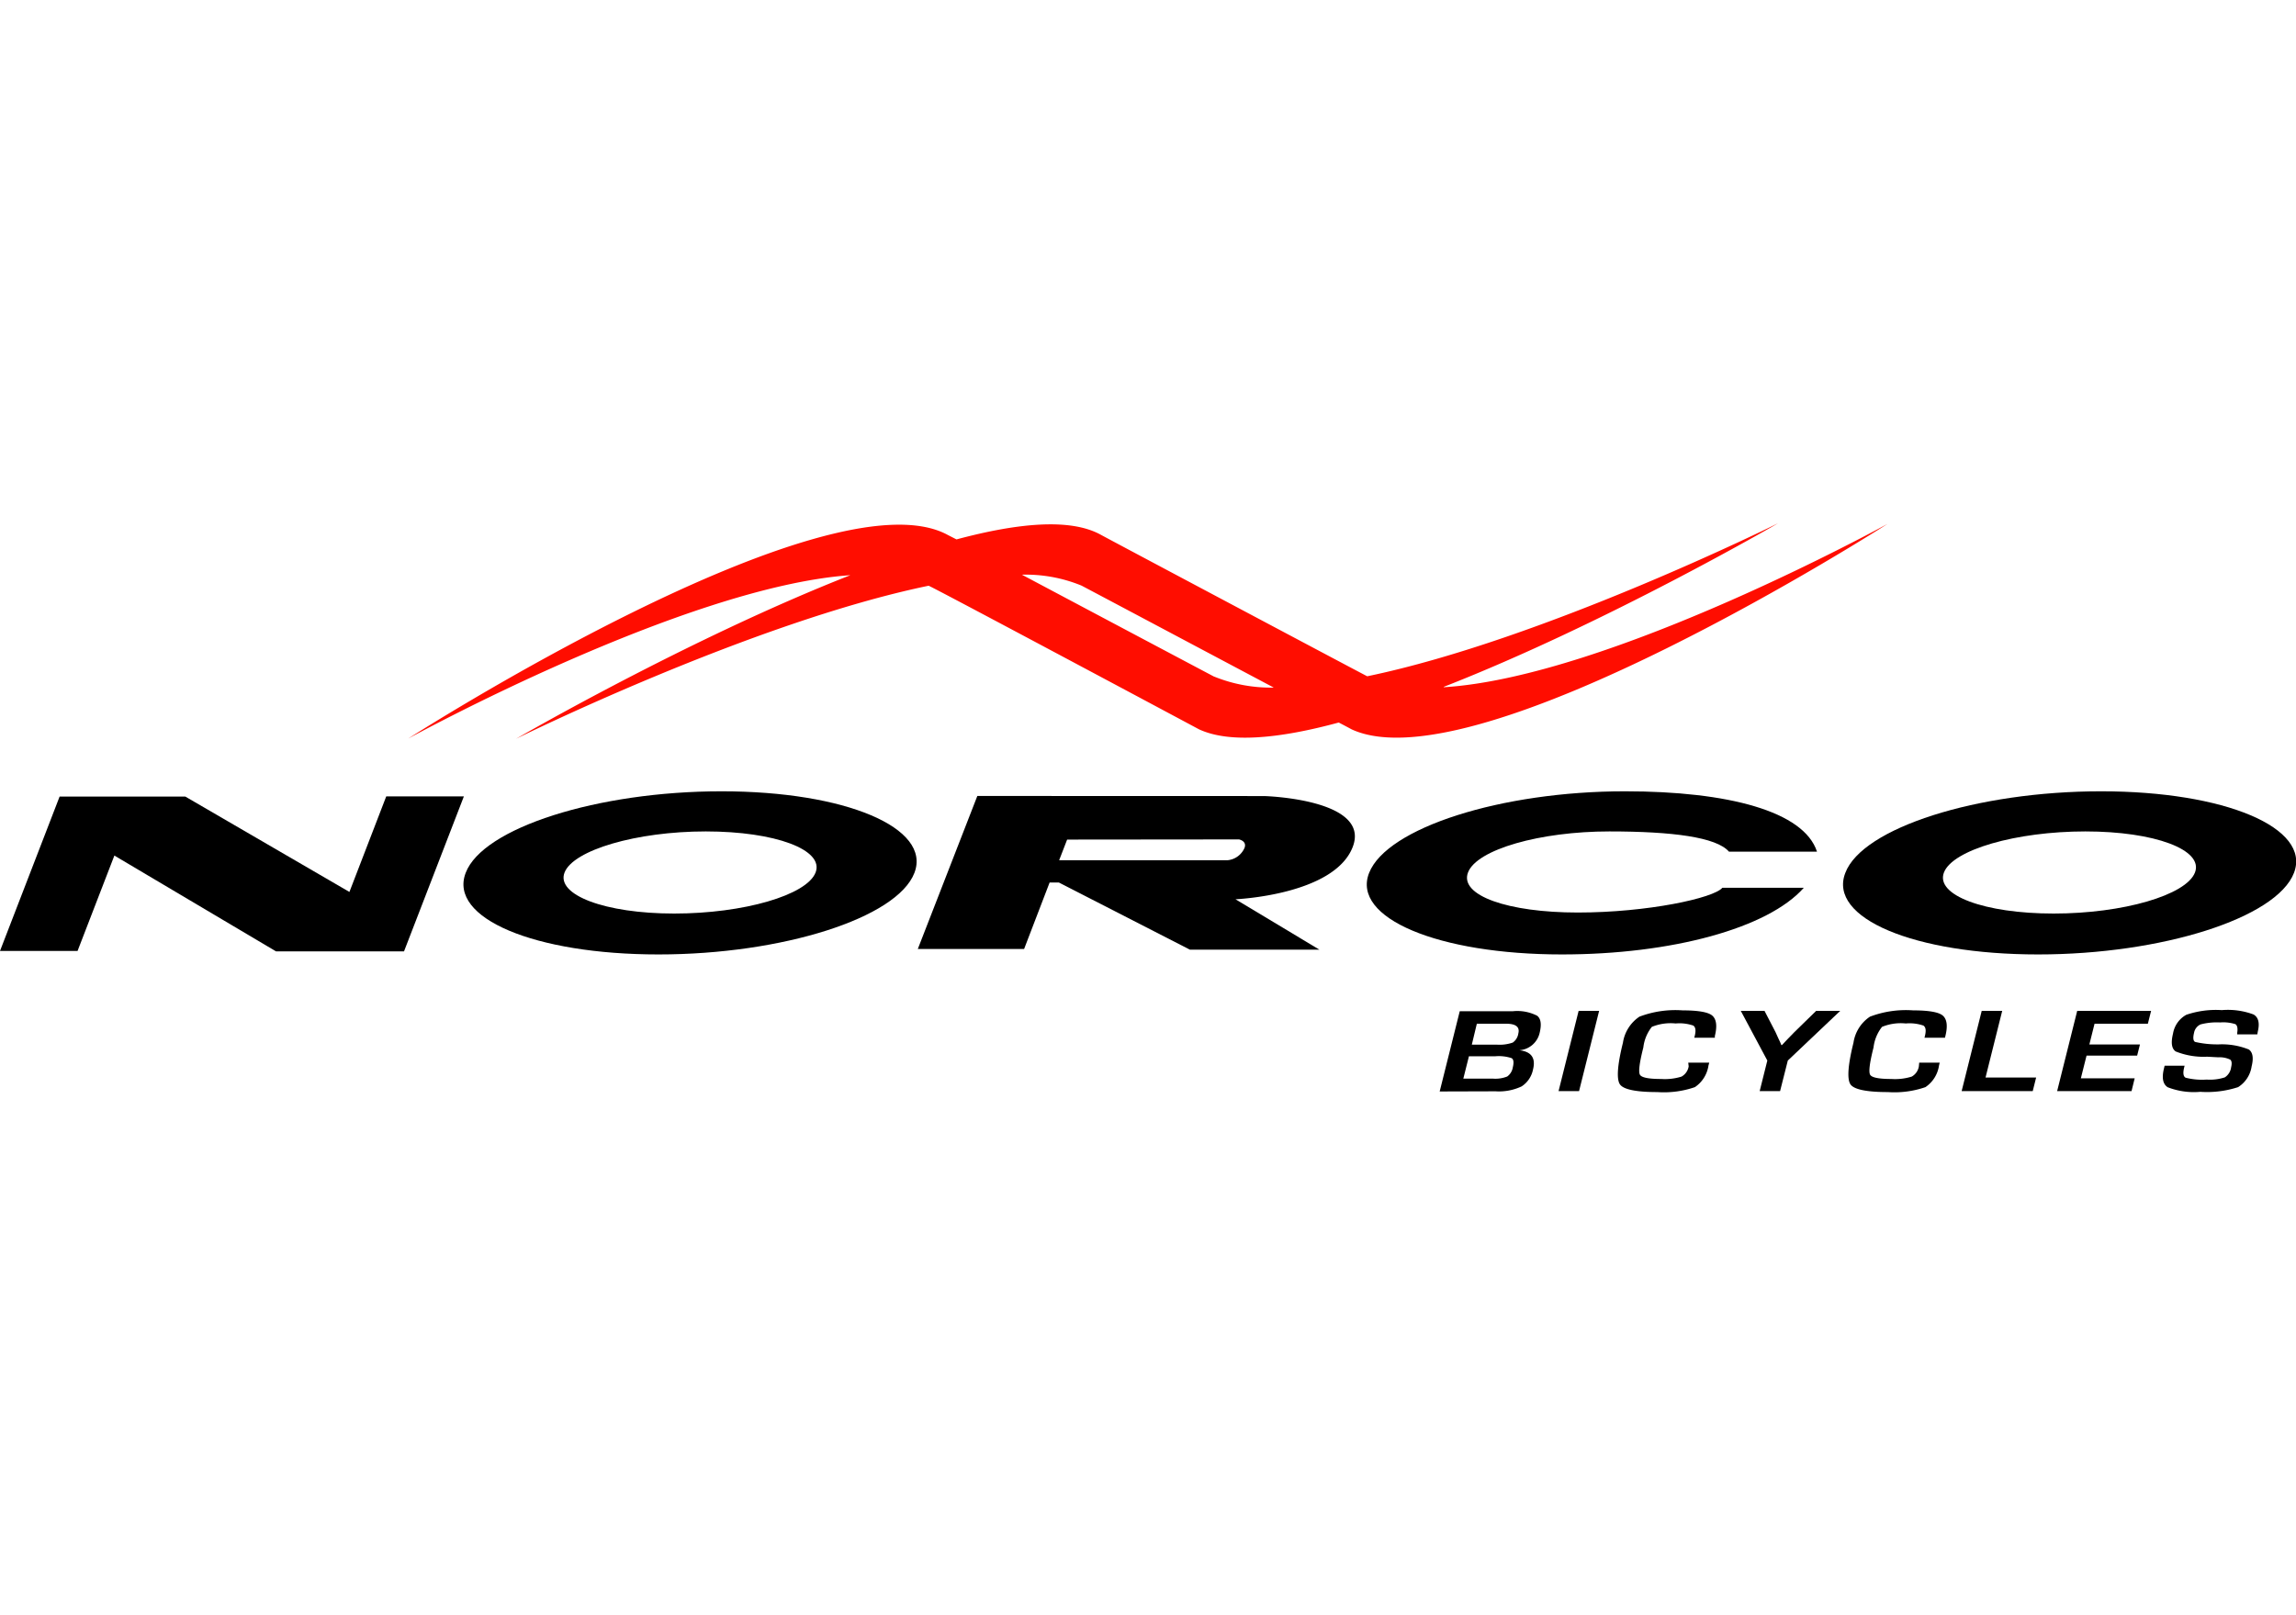 <svg viewBox="0 0 270 190" xmlns="http://www.w3.org/2000/svg"><path d="m142.79 79.6c-.18-.09-13.44-7.12-22.62-12a17.27 17.27 0 0 1 7 1.28c.23.11 13.32 7.07 22.62 12a17.74 17.74 0 0 1 -7-1.29m27 1.2c19-7.43 39.31-19.24 39.31-19.24s-27.6 13.71-48.32 18c-.31-.14-30.83-16.36-31.3-16.63-3.58-2-9.76-1.41-17 .53l-1-.51c-14.1-7.75-63.48 23.94-63.48 23.94s32.55-17.88 52-19.22c-19 7.45-39.31 19.24-39.31 19.24s27.73-13.71 48.51-18c.4.1 31.8 16.89 31.8 16.89 3.61 1.68 9.55 1.07 16.43-.8 1 .52 1.53.81 1.53.81 14.76 6.78 63-24.17 63-24.17s-32.68 18-52.18 19.21" fill="#ff0d00"/><path d="m7.01 93.7-7.01 18.16h9.12l4.33-11.22 19.01 11.27h15.05l7.04-18.23h-9.13l-4.33 11.24-19.3-11.22z"/><path d="m79.28 107.46c8.16 0 15.6-2.16 16.63-4.83s-4.74-4.83-12.91-4.83-15.58 2.2-16.61 4.83 4.74 4.83 12.89 4.83m-24.52-4.78c2-5.3 15.52-9.6 30.09-9.6s24.72 4.3 22.68 9.6-15.52 9.59-30.1 9.59-24.71-4.27-22.67-9.59"/><path d="m241.5 107.46c8.15 0 15.59-2.16 16.62-4.83s-4.74-4.83-12.89-4.83-15.6 2.16-16.63 4.83 4.75 4.83 12.9 4.83m-24.5-4.78c2-5.3 15.51-9.6 30.08-9.6s24.72 4.3 22.68 9.6-15.52 9.59-30.09 9.59-24.74-4.27-22.67-9.59"/><path d="m202.54 104.43c-1 1.21-8.8 2.91-17 2.91s-13.94-2-12.91-4.71 8.48-4.83 16.62-4.83c7.42 0 12.59.67 14.07 2.38h10.35c-1.54-4.74-10.43-7.1-22.58-7.1-14.58 0-28 4.3-30.09 9.6s8.1 9.59 22.68 9.59c12.91 0 24.23-3.08 28.44-7.84z"/><path d="m125.49 98.76-.94 2.43h19.8a2.43 2.43 0 0 0 2-1.45c.31-.82-.65-1-.65-1zm23.18-5.12s12.6.34 10.4 6-13.78 6.14-13.78 6.14l9.87 5.93h-15.23l-15.41-7.9h-1.09l-3 7.82h-12.5l7-18z"/><path d="m173.08 122.88h2.92a4.74 4.74 0 0 0 1.89-.24 1.58 1.58 0 0 0 .66-1.08q.28-1.14-1.44-1.14h-3.44zm-1 4h3.49a3.77 3.77 0 0 0 1.67-.25 1.63 1.63 0 0 0 .66-1.08c.14-.58.1-.93-.14-1.08a4.79 4.79 0 0 0 -1.94-.22h-3.08zm-2.78 1.51 2.36-9.44h6.24a5.14 5.14 0 0 1 2.86.53c.44.34.54 1 .3 2a2.64 2.64 0 0 1 -2.39 2.06c1.41.16 1.94.91 1.61 2.25a3.09 3.09 0 0 1 -1.34 2 6.22 6.22 0 0 1 -3.07.58z"/><path d="m188.05 118.91-2.36 9.44h-2.41l2.36-9.44z"/><path d="m198.53 125h2.47l-.09.33a3.7 3.7 0 0 1 -1.6 2.55 11.16 11.16 0 0 1 -4.42.58c-2.51 0-4-.31-4.4-.92s-.3-2.23.36-4.88a4.5 4.5 0 0 1 1.94-3.07 11.89 11.89 0 0 1 5.08-.74c1.81 0 3 .2 3.48.61s.61 1.2.31 2.4v.21h-2.42l.06-.24c.15-.62.09-1-.17-1.19a5 5 0 0 0 -2.08-.25 5.83 5.83 0 0 0 -2.8.4 4.78 4.78 0 0 0 -1 2.42c-.46 1.81-.59 2.88-.4 3.21s1 .5 2.49.5a6.58 6.58 0 0 0 2.4-.28 1.68 1.68 0 0 0 .84-1.21z"/><path d="m216.4 118.91-6.16 5.84-.91 3.6h-2.4l.9-3.6-3.12-5.84h2.79l1.29 2.49c.07.14.19.4.35.77l.18.38.16.38h.07l.36-.38.36-.38c.32-.34.57-.6.75-.77l2.55-2.49z"/><path d="m225.69 125h2.41l-.08.33a3.7 3.7 0 0 1 -1.6 2.55 11.16 11.16 0 0 1 -4.42.58c-2.51 0-4-.31-4.4-.92s-.3-2.23.36-4.88a4.47 4.47 0 0 1 1.94-3.07 11.89 11.89 0 0 1 5.08-.74c1.81 0 3 .2 3.48.61s.61 1.2.31 2.4l-.05.21h-2.41l.06-.24c.15-.62.09-1-.18-1.19a5 5 0 0 0 -2.08-.25 5.8 5.8 0 0 0 -2.79.4 4.78 4.78 0 0 0 -1 2.42c-.46 1.81-.59 2.88-.4 3.21s1 .5 2.49.5a6.58 6.58 0 0 0 2.4-.28 1.68 1.68 0 0 0 .84-1.21z"/><path d="m235.45 118.91-1.96 7.84h5.95l-.4 1.6h-8.36l2.36-9.44z"/><path d="m246.31 120.42-.61 2.44h5.95l-.33 1.31h-5.95l-.67 2.67h6.33l-.37 1.51h-8.75l2.36-9.44h8.69l-.38 1.51z"/><path d="m265.45 121.67h-2.36a1.78 1.78 0 0 1 0-.2c.08-.53 0-.86-.22-1a4.7 4.7 0 0 0 -1.79-.2 7.55 7.55 0 0 0 -2.3.23 1.34 1.34 0 0 0 -.77 1c-.15.6-.09 1 .16 1.07a11.68 11.68 0 0 0 2.76.28 8.44 8.44 0 0 1 3.52.6c.47.33.58 1 .33 2a3.48 3.48 0 0 1 -1.59 2.43 11.78 11.78 0 0 1 -4.44.55 8.48 8.48 0 0 1 -3.84-.54c-.56-.36-.71-1.09-.44-2.19l.08-.34h2.35l-.05.2c-.16.65-.11 1.06.17 1.21a7.81 7.81 0 0 0 2.48.22 5.62 5.62 0 0 0 2.13-.26 1.66 1.66 0 0 0 .74-1.18c.11-.46.08-.76-.11-.91a2.87 2.87 0 0 0 -1.4-.27l-1.31-.07a8.77 8.77 0 0 1 -3.7-.62c-.47-.33-.58-1-.31-2.11a3.11 3.11 0 0 1 1.56-2.2 10.76 10.76 0 0 1 4.17-.55 8.63 8.63 0 0 1 3.73.51c.58.33.75 1 .51 2z"/></svg>